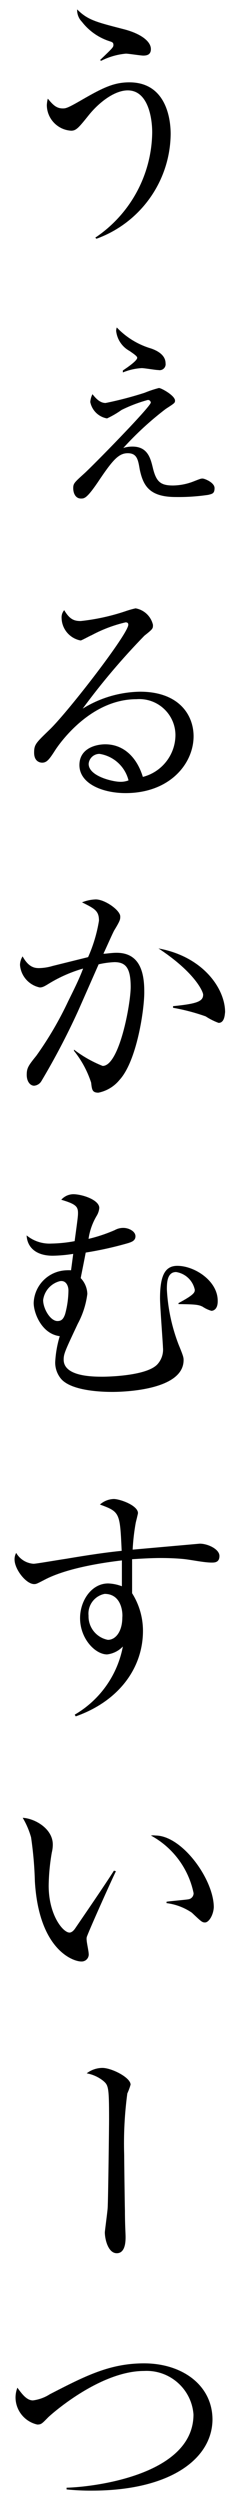 <?xml version="1.0" encoding="utf-8"?>
<!-- Generator: Adobe Illustrator 25.4.1, SVG Export Plug-In . SVG Version: 6.00 Build 0)  -->
<svg version="1.1" id="レイヤー_1" xmlns="http://www.w3.org/2000/svg" xmlns:xlink="http://www.w3.org/1999/xlink" x="0px"
	 y="0px" viewBox="0 0 22 230" style="enable-background:new 0 0 22 230;" xml:space="preserve">
<path d="M8.88,21.965l-0.11-0.1c3.233-2.168,5.192-5.788,5.24-9.68c0-1.43-0.42-3.87-2.25-3.87c-1.23,0-2.66,1.12-3.59,2.28
	s-1.16,1.43-1.62,1.43c-1.252-0.074-2.232-1.106-2.24-2.36c0.01-0.199,0.04-0.397,0.09-0.59c0.44,0.53,0.77,0.9,1.37,0.9
	c0.28,0,0.41,0,1.82-0.82c1.94-1.12,2.93-1.58,4.32-1.58c3.27,0,3.8,3.15,3.8,4.75C15.668,16.649,12.945,20.492,8.88,21.965z
	 M13.19,5.115c-0.24,0-1.36-0.18-1.6-0.18c-0.795,0.073-1.569,0.297-2.28,0.66l-0.1-0.07c1.19-1.14,1.23-1.18,1.23-1.4
	s-0.13-0.26-0.35-0.33C9.078,3.47,8.189,2.846,7.54,2.005C7.242,1.702,7.083,1.289,7.1,0.865c1,1,1.78,1.17,4.4,1.85
	c1.54,0.42,2.39,1.12,2.39,1.8C13.89,5.025,13.54,5.115,13.19,5.115z"/>
<path d="M19.18,45.525c-0.993,0.148-1.996,0.215-3,0.2c-2.39,0-3-1-3.32-2.55c-0.15-0.9-0.26-1.48-1.1-1.48s-1.39,0.62-2.77,2.69
	c-1.01,1.48-1.23,1.48-1.54,1.48c-0.51,0-0.71-0.51-0.71-0.95s0.11-0.53,1-1.34c0.7-0.62,6.14-6.16,6.14-6.54
	c-0.011-0.14-0.13-0.246-0.27-0.24c-0.835,0.227-1.645,0.535-2.42,0.92c-0.422,0.301-0.87,0.562-1.34,0.78
	c-0.776-0.138-1.387-0.737-1.54-1.51c0.019-0.251,0.087-0.495,0.2-0.72c0.27,0.33,0.66,0.81,1.21,0.81
	c1.213-0.246,2.412-0.56,3.59-0.94c0.429-0.177,0.871-0.324,1.32-0.44c0.22,0,1.48,0.7,1.48,1.16c0,0.22-0.05,0.24-0.86,0.77
	c-1.407,1.075-2.712,2.277-3.9,3.59c0.271-0.089,0.555-0.132,0.84-0.13c1.41,0,1.67,1.08,1.89,2c0.31,1.25,0.71,1.58,1.85,1.58
	c0.687-0.011,1.366-0.154,2-0.42c0.5-0.19,0.55-0.22,0.72-0.22c0.17,0,1.1,0.36,1.1,0.88S19.51,45.435,19.18,45.525z M14.58,34.045
	c-0.27,0-1.27-0.18-1.54-0.18c-0.595,0.036-1.18,0.171-1.73,0.4v-0.18c0.15-0.11,1.32-0.86,1.32-1.17c0-0.13-0.23-0.3-0.71-0.63
	c-0.688-0.378-1.147-1.069-1.23-1.85c0.006-0.106,0.026-0.21,0.06-0.31c0.867,0.915,1.961,1.585,3.17,1.94
	c0.36,0.13,1.32,0.5,1.32,1.36c0.046,0.3-0.161,0.581-0.461,0.626C14.713,34.061,14.645,34.059,14.58,34.045z"/>
<path d="M11.56,72.965c-2.11,0-4.25-0.86-4.25-2.58c0-1.52,1.48-1.91,2.38-1.91c1.65,0,2.89,1.14,3.46,3
	c1.765-0.456,2.999-2.047,3-3.87c-0.022-1.839-1.531-3.312-3.37-3.29c-0.074,0.001-0.147,0.004-0.22,0.01
	c-4.29,0-7.13,4.16-7.46,4.66c-0.56,0.88-0.79,1.18-1.22,1.18c-0.26,0-0.74-0.15-0.74-0.92s0.17-0.9,1.49-2.18
	c1.76-1.74,7.18-8.76,7.18-9.59c0-0.14-0.07-0.22-0.25-0.22c-1.095,0.256-2.15,0.657-3.14,1.19c-0.05,0-0.91,0.48-1,0.48
	c-0.996-0.188-1.725-1.047-1.75-2.06c-0.02-0.266,0.066-0.528,0.24-0.73c0.5,0.84,0.9,1,1.52,1c1.378-0.147,2.735-0.443,4.05-0.88
	c0.327-0.116,0.661-0.213,1-0.29c0.79,0.14,1.42,0.738,1.6,1.52c0,0.35,0,0.37-0.79,1c-2.046,2.103-3.944,4.345-5.68,6.71
	c1.586-0.99,3.411-1.529,5.28-1.56c3.55,0,4.93,2.11,4.93,4.11C17.81,70.275,15.61,72.965,11.56,72.965z M9.16,69.355
	c-0.522-0.002-0.958,0.399-1,0.92c0,1.15,2.26,1.65,2.9,1.65c0.263,0.008,0.524-0.036,0.77-0.13
	C11.512,70.519,10.46,69.557,9.16,69.355z"/>
<path d="M10.99,99.365c-0.491,0.597-1.172,1.007-1.93,1.16c-0.56,0-0.6-0.26-0.67-0.92c-0.343-1.065-0.879-2.058-1.58-2.93v-0.11
	c0.806,0.62,1.695,1.124,2.64,1.5c1.54,0,2.58-5.72,2.58-7.26c0-1.76-0.46-2.29-1.5-2.29c-0.488,0.023-0.974,0.09-1.45,0.2
	c-0.31,0.7-1.7,3.87-1.94,4.4c-0.992,2.168-2.101,4.281-3.32,6.33c-0.139,0.251-0.394,0.416-0.68,0.44c-0.35,0-0.68-0.37-0.68-1
	s0.15-0.85,0.9-1.78c1.122-1.575,2.099-3.249,2.92-5c0.49-1,1-2,1.37-3c-1.066,0.307-2.088,0.751-3.04,1.32
	c-0.53,0.33-0.7,0.42-0.95,0.42c-0.999-0.21-1.74-1.053-1.82-2.07c0.007-0.28,0.09-0.553,0.24-0.79c0.55,1,1.1,1.08,1.5,1.08
	c0.431-0.008,0.858-0.075,1.27-0.2l3.26-0.81c0.477-1.069,0.813-2.195,1-3.35c0-0.9-0.37-1.1-1.56-1.69
	c0.404-0.166,0.834-0.257,1.27-0.27c0.84,0,2.25,1,2.25,1.57c0,0.26,0,0.37-0.55,1.27c-0.13,0.22-0.66,1.43-1,2.16
	c0.28,0,0.73-0.09,1.21-0.09c2.09,0,2.55,1.72,2.55,3.54C13.31,92.735,12.62,97.605,10.99,99.365L10.99,99.365z M20.12,94.105
	c-0.418-0.155-0.817-0.356-1.19-0.6c-0.976-0.346-1.98-0.61-3-0.79v-0.15c2.22-0.22,2.77-0.44,2.77-1.06c0-0.24-0.7-2-4.11-4.25
	c4.11,0.75,6.13,3.7,6.13,5.86C20.69,93.285,20.69,94.105,20.12,94.105z"/>
<path d="M19.46,120.595c-0.288-0.084-0.561-0.212-0.81-0.38c-0.38-0.2-0.77-0.22-2.22-0.24v-0.09c1.48-0.79,1.5-1,1.5-1.23
	c-0.178-0.849-0.863-1.498-1.72-1.63c-0.83,0-0.85,1-0.85,1.59c0.089,1.732,0.45,3.44,1.07,5.06c0.44,1.07,0.47,1.21,0.47,1.45
	c0,2.93-6.14,2.93-6.58,2.93c-1.37,0-3.88-0.18-4.73-1.24c-0.337-0.423-0.517-0.949-0.51-1.49c0.042-0.814,0.183-1.62,0.42-2.4
	c-1.65-0.2-2.4-2.11-2.4-3.06c0.062-1.631,1.369-2.938,3-3c0.147-0.009,0.293-0.009,0.44,0l0.2-1.51
	c-0.625,0.102-1.257,0.159-1.89,0.17c-1.58,0-2.35-0.81-2.4-1.87c0.642,0.529,1.46,0.797,2.29,0.75
	c0.715-0.013,1.427-0.087,2.13-0.22c0.27-2,0.31-2.29,0.31-2.58c0-0.61-0.2-0.83-1.54-1.23c0.279-0.317,0.678-0.502,1.1-0.51
	c0.8,0,2.4,0.51,2.4,1.27c-0.027,0.267-0.116,0.524-0.26,0.75c-0.377,0.643-0.625,1.353-0.73,2.09
	c0.829-0.197,1.639-0.468,2.42-0.81c0.241-0.135,0.514-0.204,0.79-0.2c0.49,0,1.11,0.31,1.11,0.77s-0.47,0.55-0.64,0.62
	c-1.294,0.375-2.61,0.669-3.94,0.88c-0.35,1.82-0.4,2-0.46,2.35c0.374,0.392,0.591,0.908,0.61,1.45
	c-0.121,0.963-0.42,1.895-0.88,2.75c-1.16,2.47-1.3,2.76-1.3,3.3c0,1.57,2.73,1.57,3.61,1.57c0,0,3.92,0,5-1.12
	c0.395-0.422,0.589-0.995,0.53-1.57c0-0.31-0.27-3.78-0.27-4.51c0-2.07,0.44-3,1.59-3c1.6,0,3.72,1.39,3.72,3.21
	C20.06,120.505,19.59,120.595,19.46,120.595L19.46,120.595z M5.51,117.865c-0.821,0.21-1.431,0.899-1.54,1.74
	c0,0.79,0.66,1.93,1.32,1.93c0.35,0,0.55-0.17,0.71-0.66c0.189-0.695,0.289-1.41,0.3-2.13C6.31,118.365,6.11,117.755,5.51,117.865z"
	/>
<path d="M19.48,143.755c-0.72,0-1.89-0.26-2.61-0.33s-1.52-0.09-2.07-0.09c-0.93,0-2,0.07-2.64,0.11v1.76c0,0,0,1,0,1.37
	c0.655,1.039,1.002,2.242,1,3.47c0,3.33-2.14,6.43-6.19,7.86l-0.09-0.16c2.316-1.349,3.933-3.636,4.43-6.27
	c-0.383,0.406-0.896,0.664-1.45,0.73c-1.1,0-2.49-1.45-2.49-3.34c0-1.61,1.06-3.19,2.58-3.19c0.435,0.015,0.864,0.103,1.27,0.26
	c0-0.11,0-1.58,0-2.38c-1.34,0.16-5,0.64-7.17,1.81c-0.64,0.33-0.71,0.37-0.91,0.37c-0.74,0-1.8-1.36-1.8-2.26
	c-0.006-0.213,0.046-0.424,0.15-0.61c0.333,0.58,0.933,0.955,1.6,1c0.24,0,2-0.31,3-0.46c2.07-0.35,3.7-0.59,5.11-0.73
	c-0.16-3.52-0.16-3.58-2-4.26c0.35-0.314,0.8-0.495,1.27-0.51c0.57,0,2.23,0.59,2.23,1.3c0,0.06-0.16,0.7-0.2,0.86
	c-0.151,0.826-0.247,1.661-0.29,2.5l6.18-0.55c0.75,0,1.81,0.51,1.81,1.13C20.2,143.765,19.73,143.755,19.48,143.755L19.48,143.755z
	 M9.63,146.635c-0.935,0.186-1.576,1.052-1.48,2c-0.034,1.079,0.72,2.024,1.78,2.23c0.73,0,1.33-0.79,1.33-2.07
	C11.31,148.315,11.17,146.635,9.63,146.635L9.63,146.635z"/>
<path d="M7.98,178.235c-0.014,0.093-0.014,0.187,0,0.28c0,0.18,0.18,1,0.18,1.19c0.056,0.355-0.186,0.687-0.541,0.743
	c-0.046,0.007-0.093,0.01-0.139,0.007c-0.77,0-3.9-1.1-4.27-7.37c-0.036-1.356-0.153-2.708-0.35-4.05
	c-0.177-0.631-0.436-1.236-0.77-1.8c1.12,0.06,2.77,1,2.77,2.46c0,0.246-0.031,0.491-0.09,0.73c-0.178,1.007-0.275,2.027-0.29,3.05
	c0,2.71,1.32,4.32,1.92,4.32c0.24,0,0.46-0.29,0.53-0.4c1-1.47,2.61-3.81,3.56-5.3l0.18,0.06
	C10.31,172.865,8.02,177.985,7.98,178.235L7.98,178.235z M18.87,176.865c-0.27,0-0.35-0.09-1.21-0.9
	c-0.696-0.474-1.494-0.776-2.33-0.88v-0.13c0.3-0.05,1.8-0.18,2-0.22c0.286-0.036,0.497-0.282,0.49-0.57
	c-0.465-2.259-1.903-4.198-3.93-5.3c0.139-0.019,0.281-0.019,0.42,0c2.46,0,5.37,4.05,5.37,6.6
	C19.64,176.205,19.22,176.865,18.87,176.865L18.87,176.865z"/>
<path d="M11.72,192.595c-0.25,1.866-0.347,3.749-0.29,5.63c0,0.38,0.05,4.51,0.07,5.17c0,1.28,0.06,2.05,0.06,2.4
	c0,0.35,0,1.5-0.81,1.5s-1.1-1.32-1.1-1.92c0-0.13,0.24-1.89,0.26-2.24c0.05-0.79,0.13-7.59,0.13-8.16c0-3-0.06-3.13-0.55-3.55
	c-0.44-0.347-0.958-0.581-1.51-0.68c0.415-0.322,0.925-0.498,1.45-0.5c0.84,0,2.59,0.88,2.59,1.54
	C11.941,192.062,11.841,192.333,11.72,192.595L11.72,192.595z"/>
<path d="M8.46,229.135c-0.778,0.005-1.556-0.032-2.33-0.11v-0.16c2.24-0.05,11.68-1.08,11.68-6.74c-0.176-2.349-2.198-4.126-4.55-4
	c-4,0-8.41,3.86-8.83,4.27c-0.57,0.58-0.63,0.66-1,0.66c-1.146-0.26-1.97-1.265-2-2.44c-0.005-0.325,0.053-0.647,0.17-0.95
	c0.42,0.58,0.86,1.17,1.43,1.17c0.556-0.072,1.089-0.267,1.56-0.57c3.24-1.67,5.5-2.84,8.67-2.84c3.5,0,6.3,2,6.3,5.19
	C19.51,226.255,15.61,229.135,8.46,229.135z"/>
</svg>
